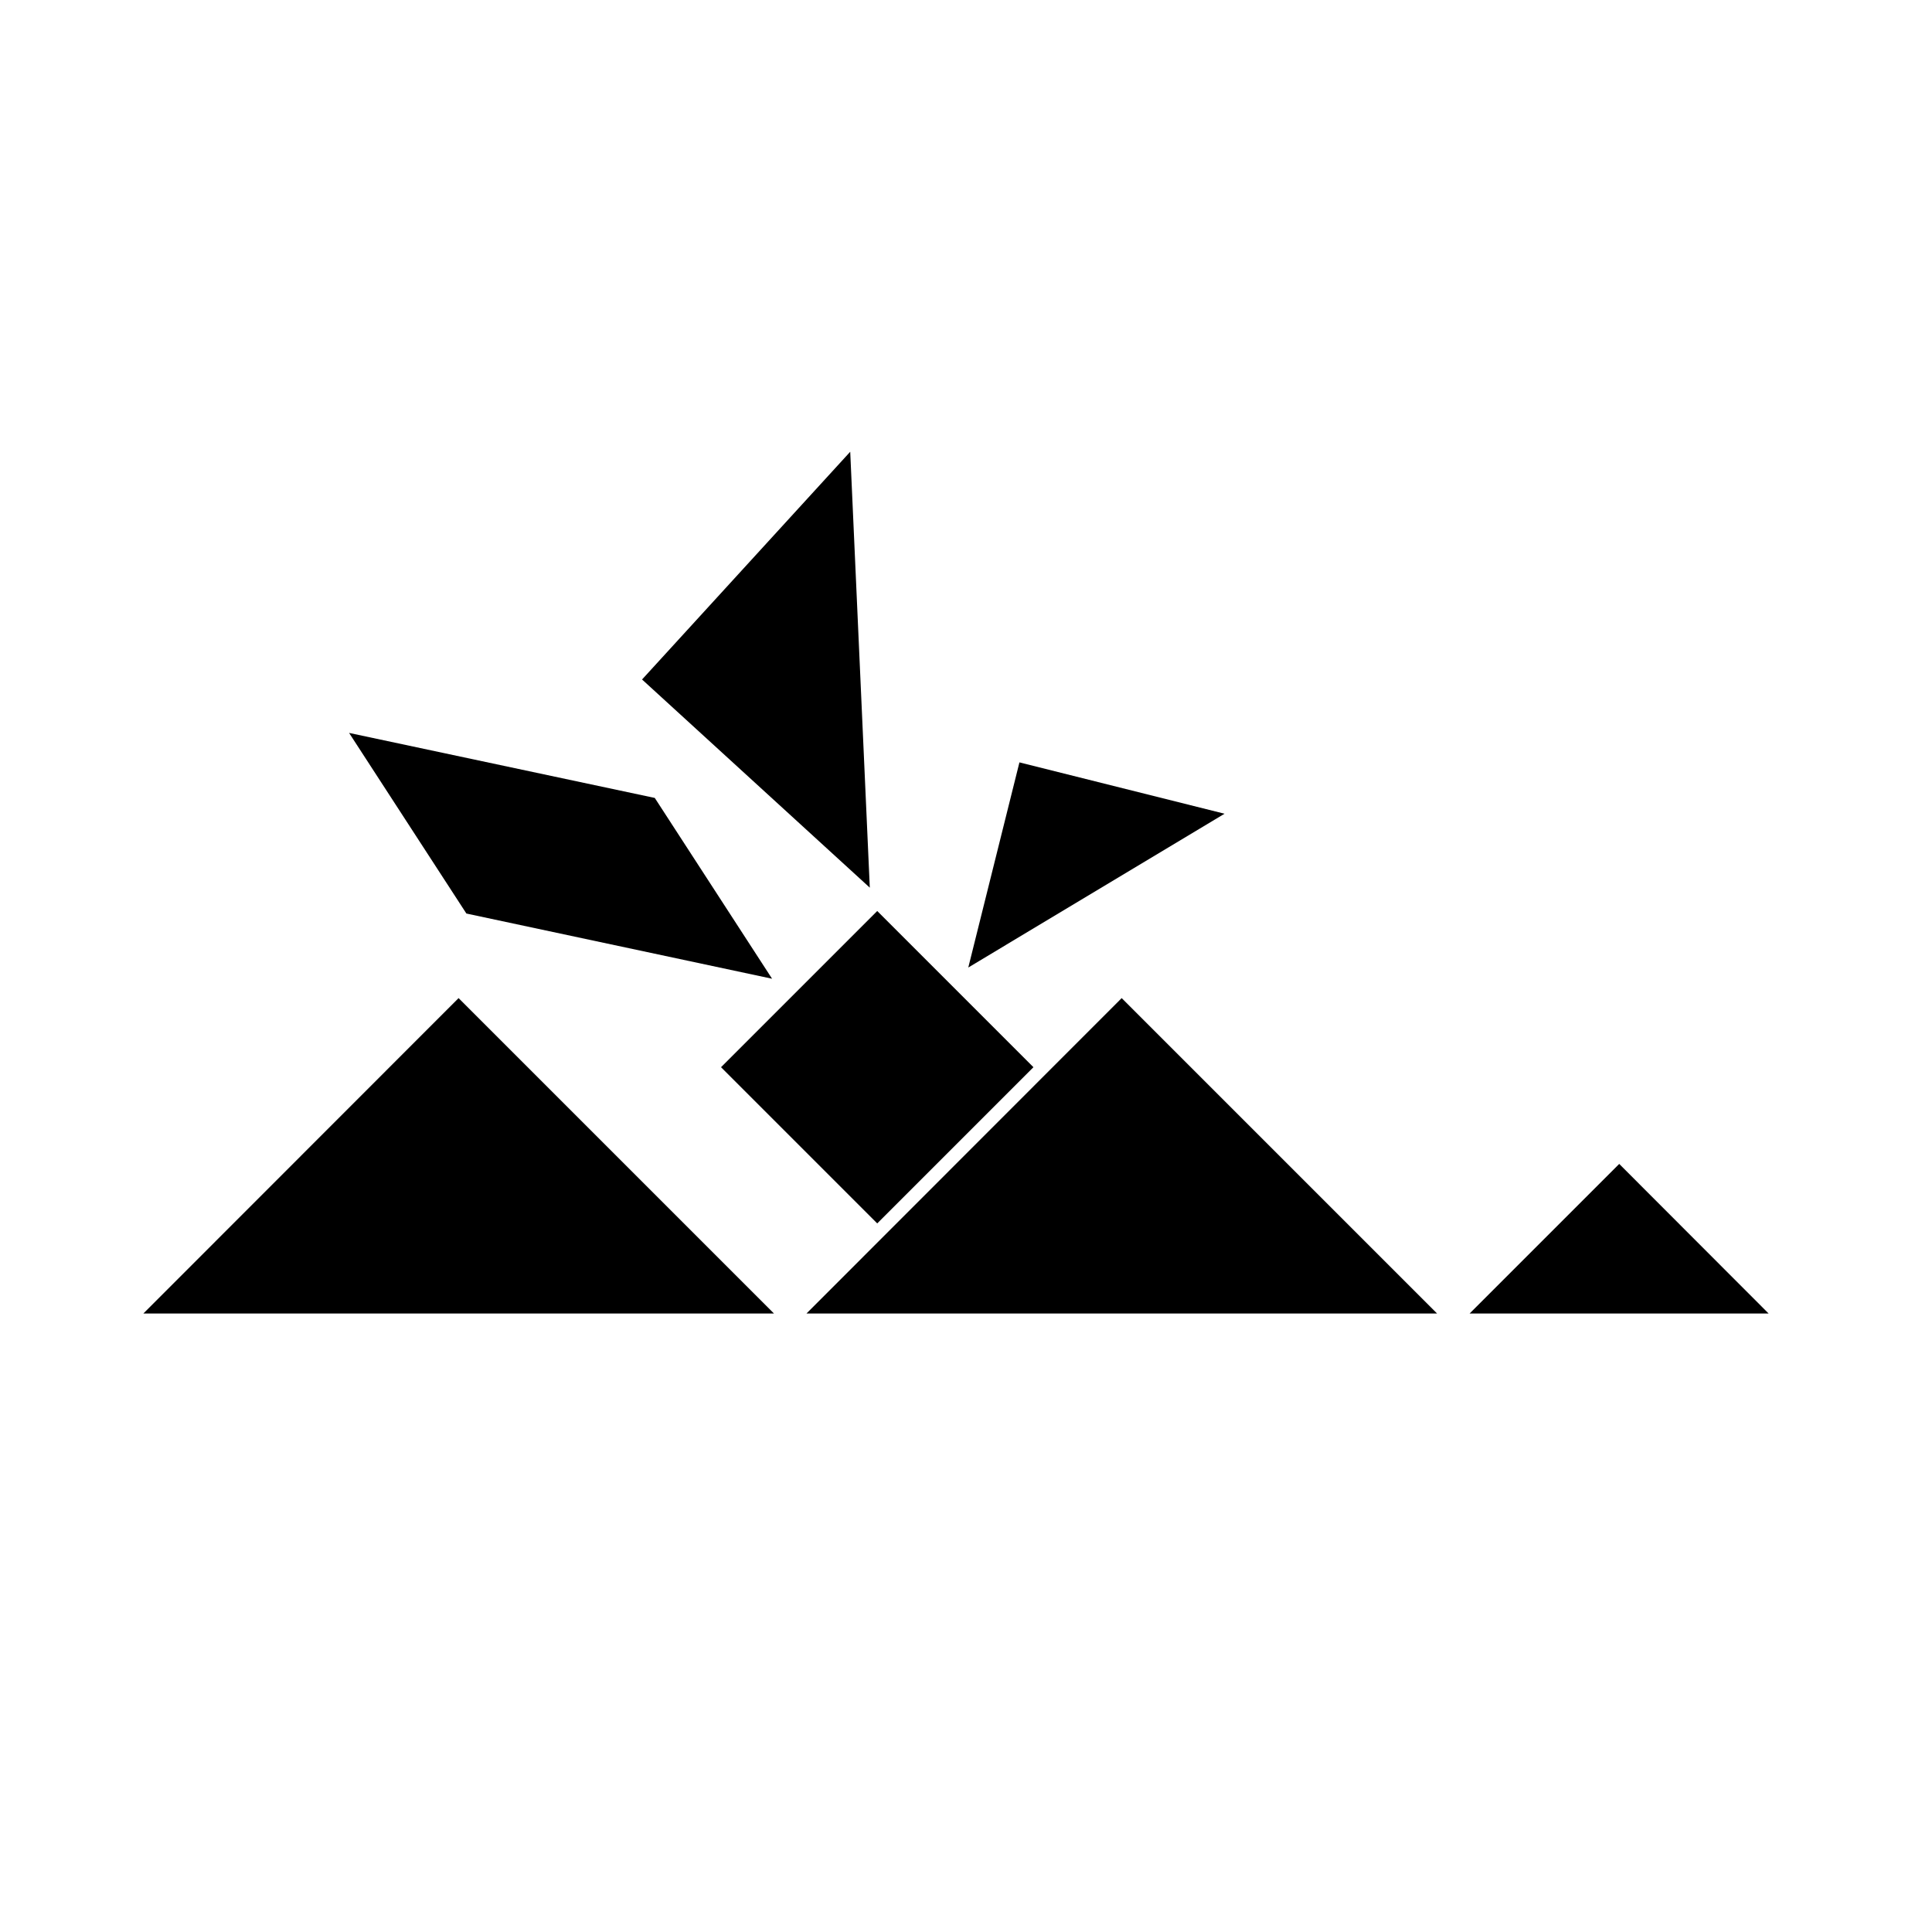 <?xml version="1.0" encoding="UTF-8"?>
<!-- Uploaded to: ICON Repo, www.iconrepo.com, Generator: ICON Repo Mixer Tools -->
<svg fill="#000000" width="800px" height="800px" version="1.1" viewBox="144 144 512 512" xmlns="http://www.w3.org/2000/svg">
 <g>
  <path d="m573.11 452.45-39.652 39.648h79.25z"/>
  <path d="m524.84 492.09-83.582-83.582-83.531 83.582z"/>
  <path d="m349.11 492.09-83.582-83.582-83.531 83.582z"/>
  <path d="m314.15 324.07 60.355 55.168-5.188-115.52z"/>
  <path d="m414.16 346.04-13.555 54.363 67.914-40.758z"/>
  <path d="m335.08 426.82 41.395-41.395 41.395 41.395-41.395 41.395z"/>
  <path d="m236.51 338.23 31.086 47.863 81.012 17.281-31.086-47.914z"/>
 </g>
</svg>